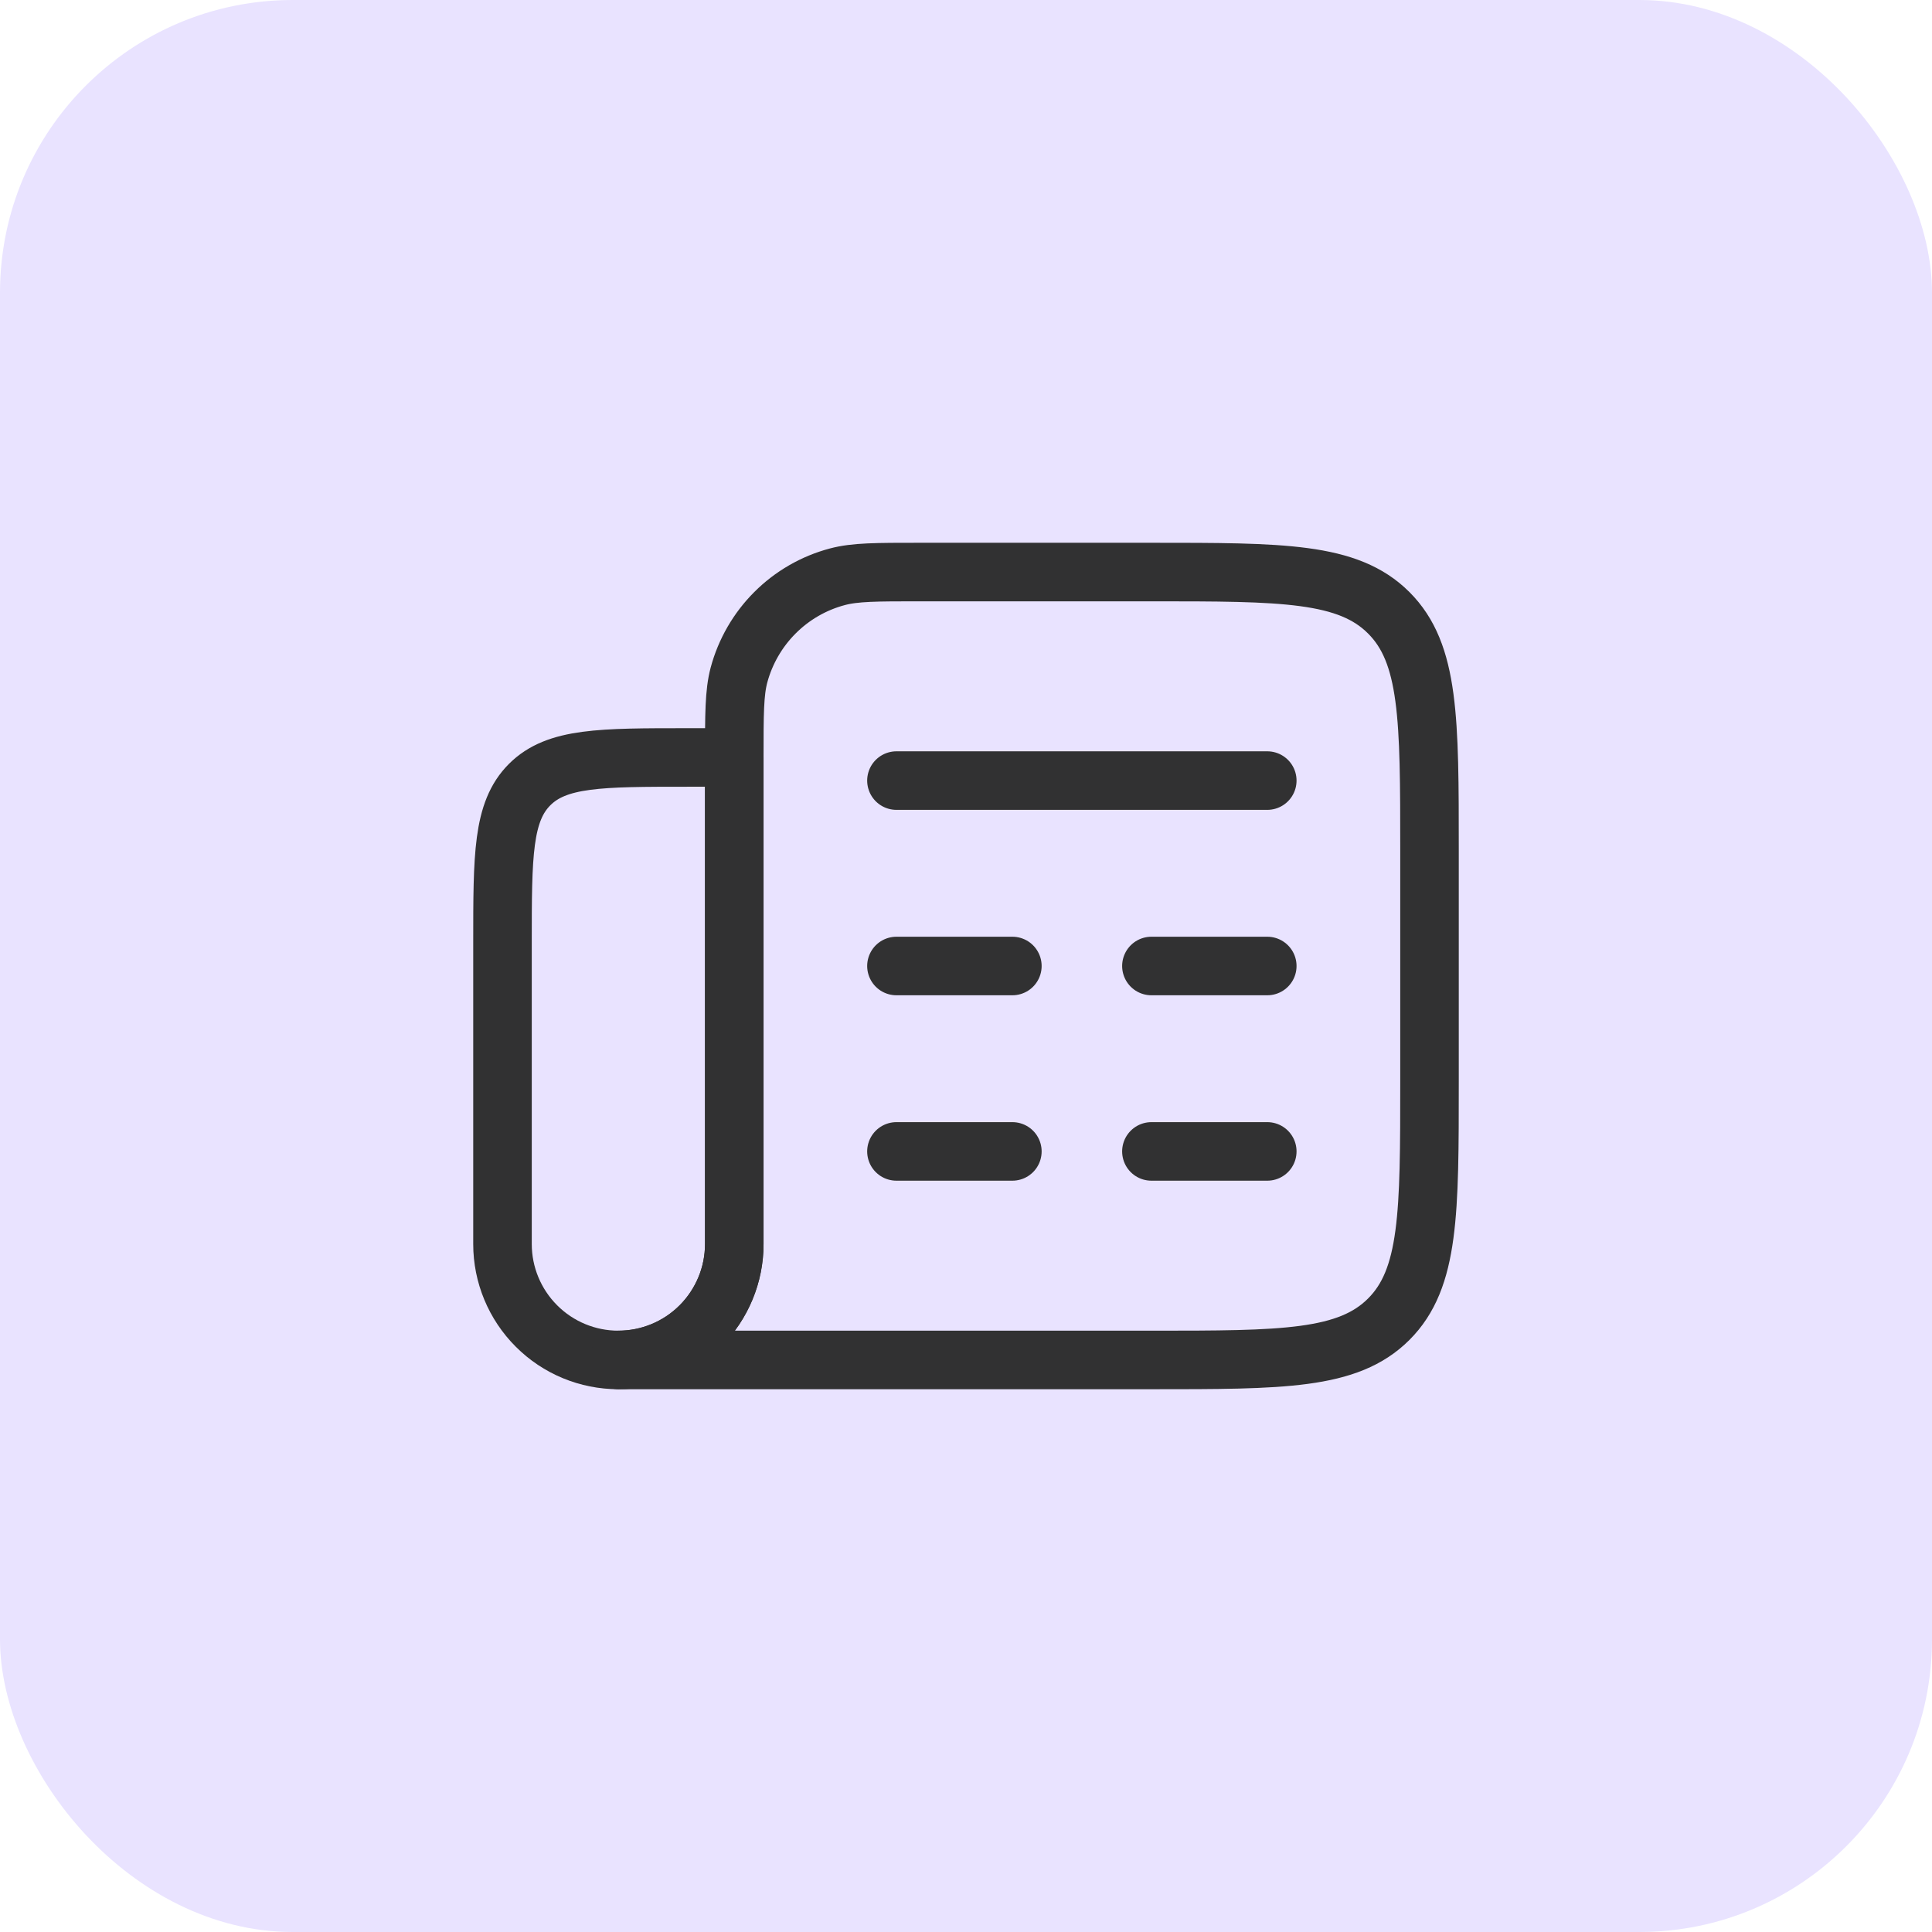 <svg width="33" height="33" viewBox="0 0 33 33" fill="none" xmlns="http://www.w3.org/2000/svg">
<rect width="33" height="33" rx="5" fill="#E9E3FF"/>
<path d="M15.312 13.333H21.646M15.312 16.5H17.292M21.646 16.5H19.667M15.312 19.667H17.292M21.646 19.667H19.667M12.542 12.938H11.75C10.257 12.938 9.511 12.938 9.047 13.401C8.583 13.865 8.583 14.611 8.583 16.104V21.25C8.583 21.775 8.792 22.278 9.163 22.649C9.534 23.021 10.038 23.229 10.562 23.229C11.087 23.229 11.591 23.021 11.962 22.649C12.333 22.278 12.542 21.775 12.542 21.25V12.938Z" stroke="#313132" stroke-linecap="round" stroke-linejoin="round"/>
<path d="M19.667 9.771H15.708C14.972 9.771 14.604 9.771 14.302 9.852C13.899 9.959 13.532 10.171 13.237 10.466C12.942 10.761 12.73 11.129 12.622 11.531C12.542 11.833 12.542 12.201 12.542 12.938V21.25C12.542 21.51 12.491 21.767 12.391 22.007C12.291 22.247 12.146 22.466 11.962 22.649C11.778 22.833 11.56 22.979 11.32 23.078C11.08 23.178 10.822 23.229 10.562 23.229H19.667C21.905 23.229 23.026 23.229 23.721 22.533C24.417 21.838 24.417 20.718 24.417 18.479V14.521C24.417 12.282 24.417 11.162 23.721 10.467C23.026 9.771 21.905 9.771 19.667 9.771Z" stroke="#313132" stroke-linecap="round" stroke-linejoin="round"/>
</svg>
